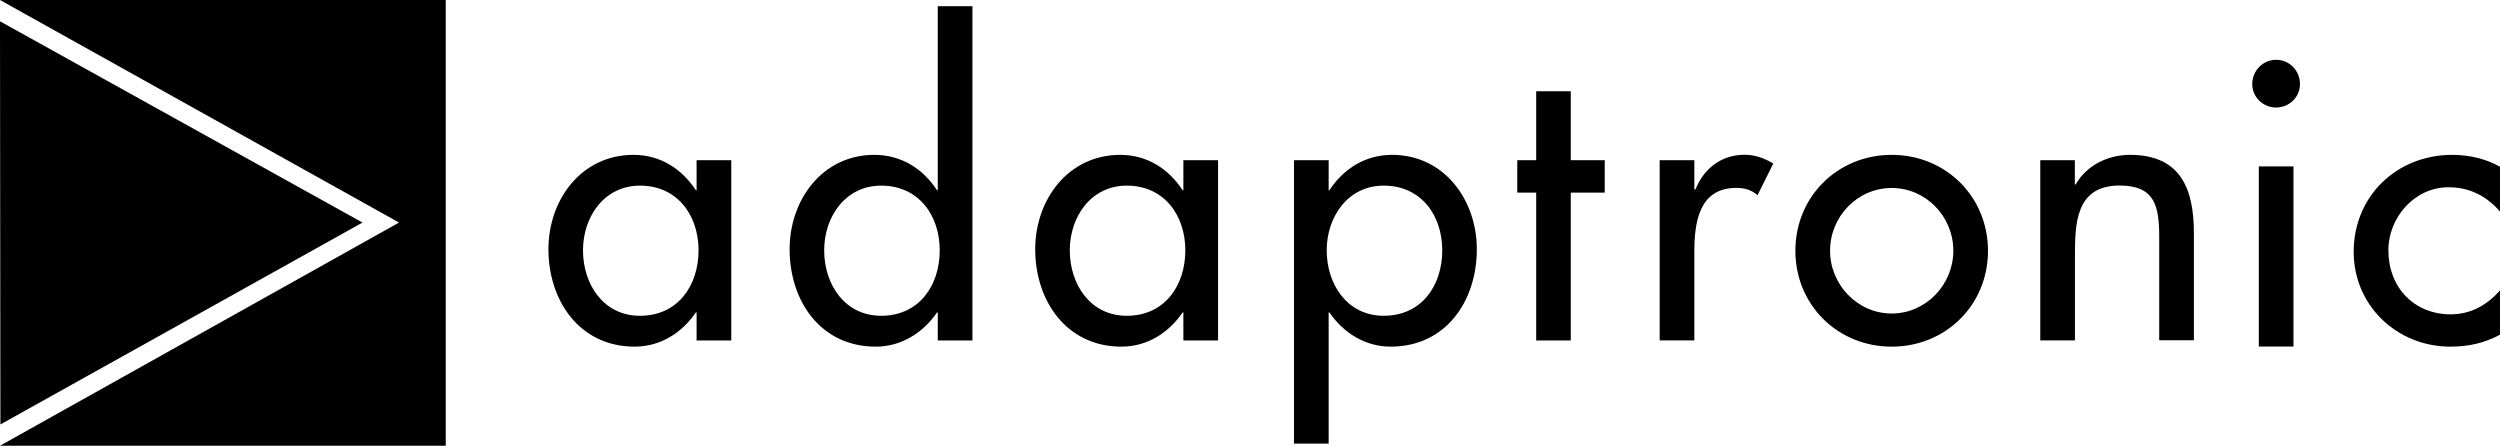 <?xml version="1.0" encoding="utf-8"?>
<!-- Generator: Adobe Illustrator 27.8.1, SVG Export Plug-In . SVG Version: 6.00 Build 0)  -->
<svg version="1.1" id="Ebene_1" xmlns="http://www.w3.org/2000/svg" xmlns:xlink="http://www.w3.org/1999/xlink" x="0px" y="0px"
	 viewBox="0 0 242.97 43.32" style="enable-background:new 0 0 242.97 43.32;" xml:space="preserve">
<style type="text/css">
	.st0{fill-rule:evenodd;clip-rule:evenodd;}
</style>
<g>
	<path class="st0" d="M62.2,30.69c-3.56,0-5.54-3.07-5.54-6.36c0-3.26,2.06-6.29,5.54-6.29c3.63,0,5.69,2.88,5.69,6.29
		C67.89,27.77,65.87,30.69,62.2,30.69L62.2,30.69z M71.07,15.57H67.7v2.92h-0.07c-1.38-2.1-3.48-3.44-6.06-3.44
		c-5.09,0-8.27,4.38-8.27,9.17c0,5.01,3.03,9.47,8.38,9.47c2.51,0,4.6-1.35,5.95-3.33h0.07v2.73h3.37V15.57L71.07,15.57z"/>
	<path class="st0" d="M85.64,30.69c-3.56,0-5.54-3.07-5.54-6.36c0-3.26,2.06-6.29,5.54-6.29c3.63,0,5.69,2.88,5.69,6.29
		C91.33,27.77,89.31,30.69,85.64,30.69L85.64,30.69z M91.14,33.09h3.37V0.6h-3.37v17.89h-0.07c-1.38-2.1-3.48-3.44-6.1-3.44
		c-5.05,0-8.23,4.38-8.23,9.17c0,5.01,2.99,9.47,8.38,9.47c2.47,0,4.6-1.35,5.95-3.33h0.07V33.09L91.14,33.09z"/>
	<path class="st0" d="M109.51,30.69c-3.56,0-5.54-3.07-5.54-6.36c0-3.26,2.06-6.29,5.54-6.29c3.63,0,5.69,2.88,5.69,6.29
		C115.2,27.77,113.18,30.69,109.51,30.69L109.51,30.69z M118.38,15.57h-3.37v2.92h-0.07c-1.38-2.1-3.48-3.44-6.06-3.44
		c-5.09,0-8.27,4.38-8.27,9.17c0,5.01,3.03,9.47,8.38,9.47c2.51,0,4.6-1.35,5.95-3.33h0.07v2.73h3.37V15.57L118.38,15.57z"/>
	<path class="st0" d="M134.48,30.69c-3.56,0-5.54-3.07-5.54-6.36c0-3.26,2.06-6.29,5.54-6.29c3.63,0,5.69,2.88,5.69,6.29
		C140.17,27.77,138.15,30.69,134.48,30.69L134.48,30.69z M129.13,15.57h-3.37v27.54h3.37V30.36h0.07c1.35,1.98,3.48,3.33,5.95,3.33
		c5.39,0,8.38-4.45,8.38-9.47c0-4.79-3.18-9.17-8.23-9.17c-2.62,0-4.72,1.35-6.1,3.44h-0.07V15.57L129.13,15.57z"/>
	<polygon points="152.66,18.72 155.96,18.72 155.96,15.57 152.66,15.57 152.66,8.87 149.3,8.87 149.3,15.57 147.46,15.57 
		147.46,18.72 149.3,18.72 149.3,33.09 152.66,33.09 152.66,18.72 	"/>
	<path d="M164.67,15.57h-3.37v17.51h3.37v-8.61c0-2.84,0.45-6.21,4.08-6.21c0.79,0,1.46,0.19,2.06,0.71l1.53-3.07
		c-0.82-0.52-1.8-0.86-2.77-0.86c-2.25,0-3.97,1.31-4.79,3.37h-0.11V15.57L164.67,15.57z"/>
	<path class="st0" d="M183.85,15.05c-5.24,0-9.36,4.04-9.36,9.32c0,5.28,4.12,9.32,9.36,9.32s9.36-4.04,9.36-9.32
		C193.2,19.09,189.09,15.05,183.85,15.05L183.85,15.05z M183.85,18.27c3.33,0,5.99,2.77,5.99,6.1c0,3.29-2.66,6.1-5.99,6.1
		c-3.33,0-5.99-2.81-5.99-6.1C177.86,21.04,180.52,18.27,183.85,18.27L183.85,18.27z"/>
	<path d="M201.66,15.57h-3.37v17.51h3.37v-8.05c0-3.18,0-7,4.34-7c3.44,0,3.85,2.02,3.85,5.01v10.03h3.37V22.65
		c0-4.27-1.27-7.6-6.21-7.6c-2.13,0-4.23,1.01-5.28,2.88h-0.08V15.57L201.66,15.57z"/>
	<path class="st0" d="M222.9,16.17h-3.37v17.51h3.37V16.17L222.9,16.17z M221.21,5.81c-1.27,0-2.32,1.05-2.32,2.36
		c0,1.27,1.05,2.28,2.32,2.28s2.32-1.01,2.32-2.28C223.53,6.85,222.49,5.81,221.21,5.81L221.21,5.81z"/>
	<path d="M242.97,16.21c-1.35-0.79-3.07-1.16-4.64-1.16c-5.39,0-9.58,4-9.58,9.43c0,5.24,4.23,9.21,9.39,9.21
		c1.76,0,3.29-0.34,4.83-1.16v-4.3c-1.27,1.42-2.84,2.32-4.79,2.32c-3.56,0-6.06-2.62-6.06-6.21c0-3.22,2.55-6.14,5.84-6.14
		c2.02,0,3.67,0.82,5.01,2.36V16.21L242.97,16.21z"/>
	<g>
		<polygon points="0,0 43.32,0 43.32,43.32 0,43.32 38.78,21.63 		"/>
		<path d="M0,2.07c11.74,6.52,23.49,13.04,35.23,19.56C23.5,28.17,11.77,34.71,0.04,41.25C0.03,28.19,0.01,15.13,0,2.07z"/>
	</g>
</g>
</svg>
